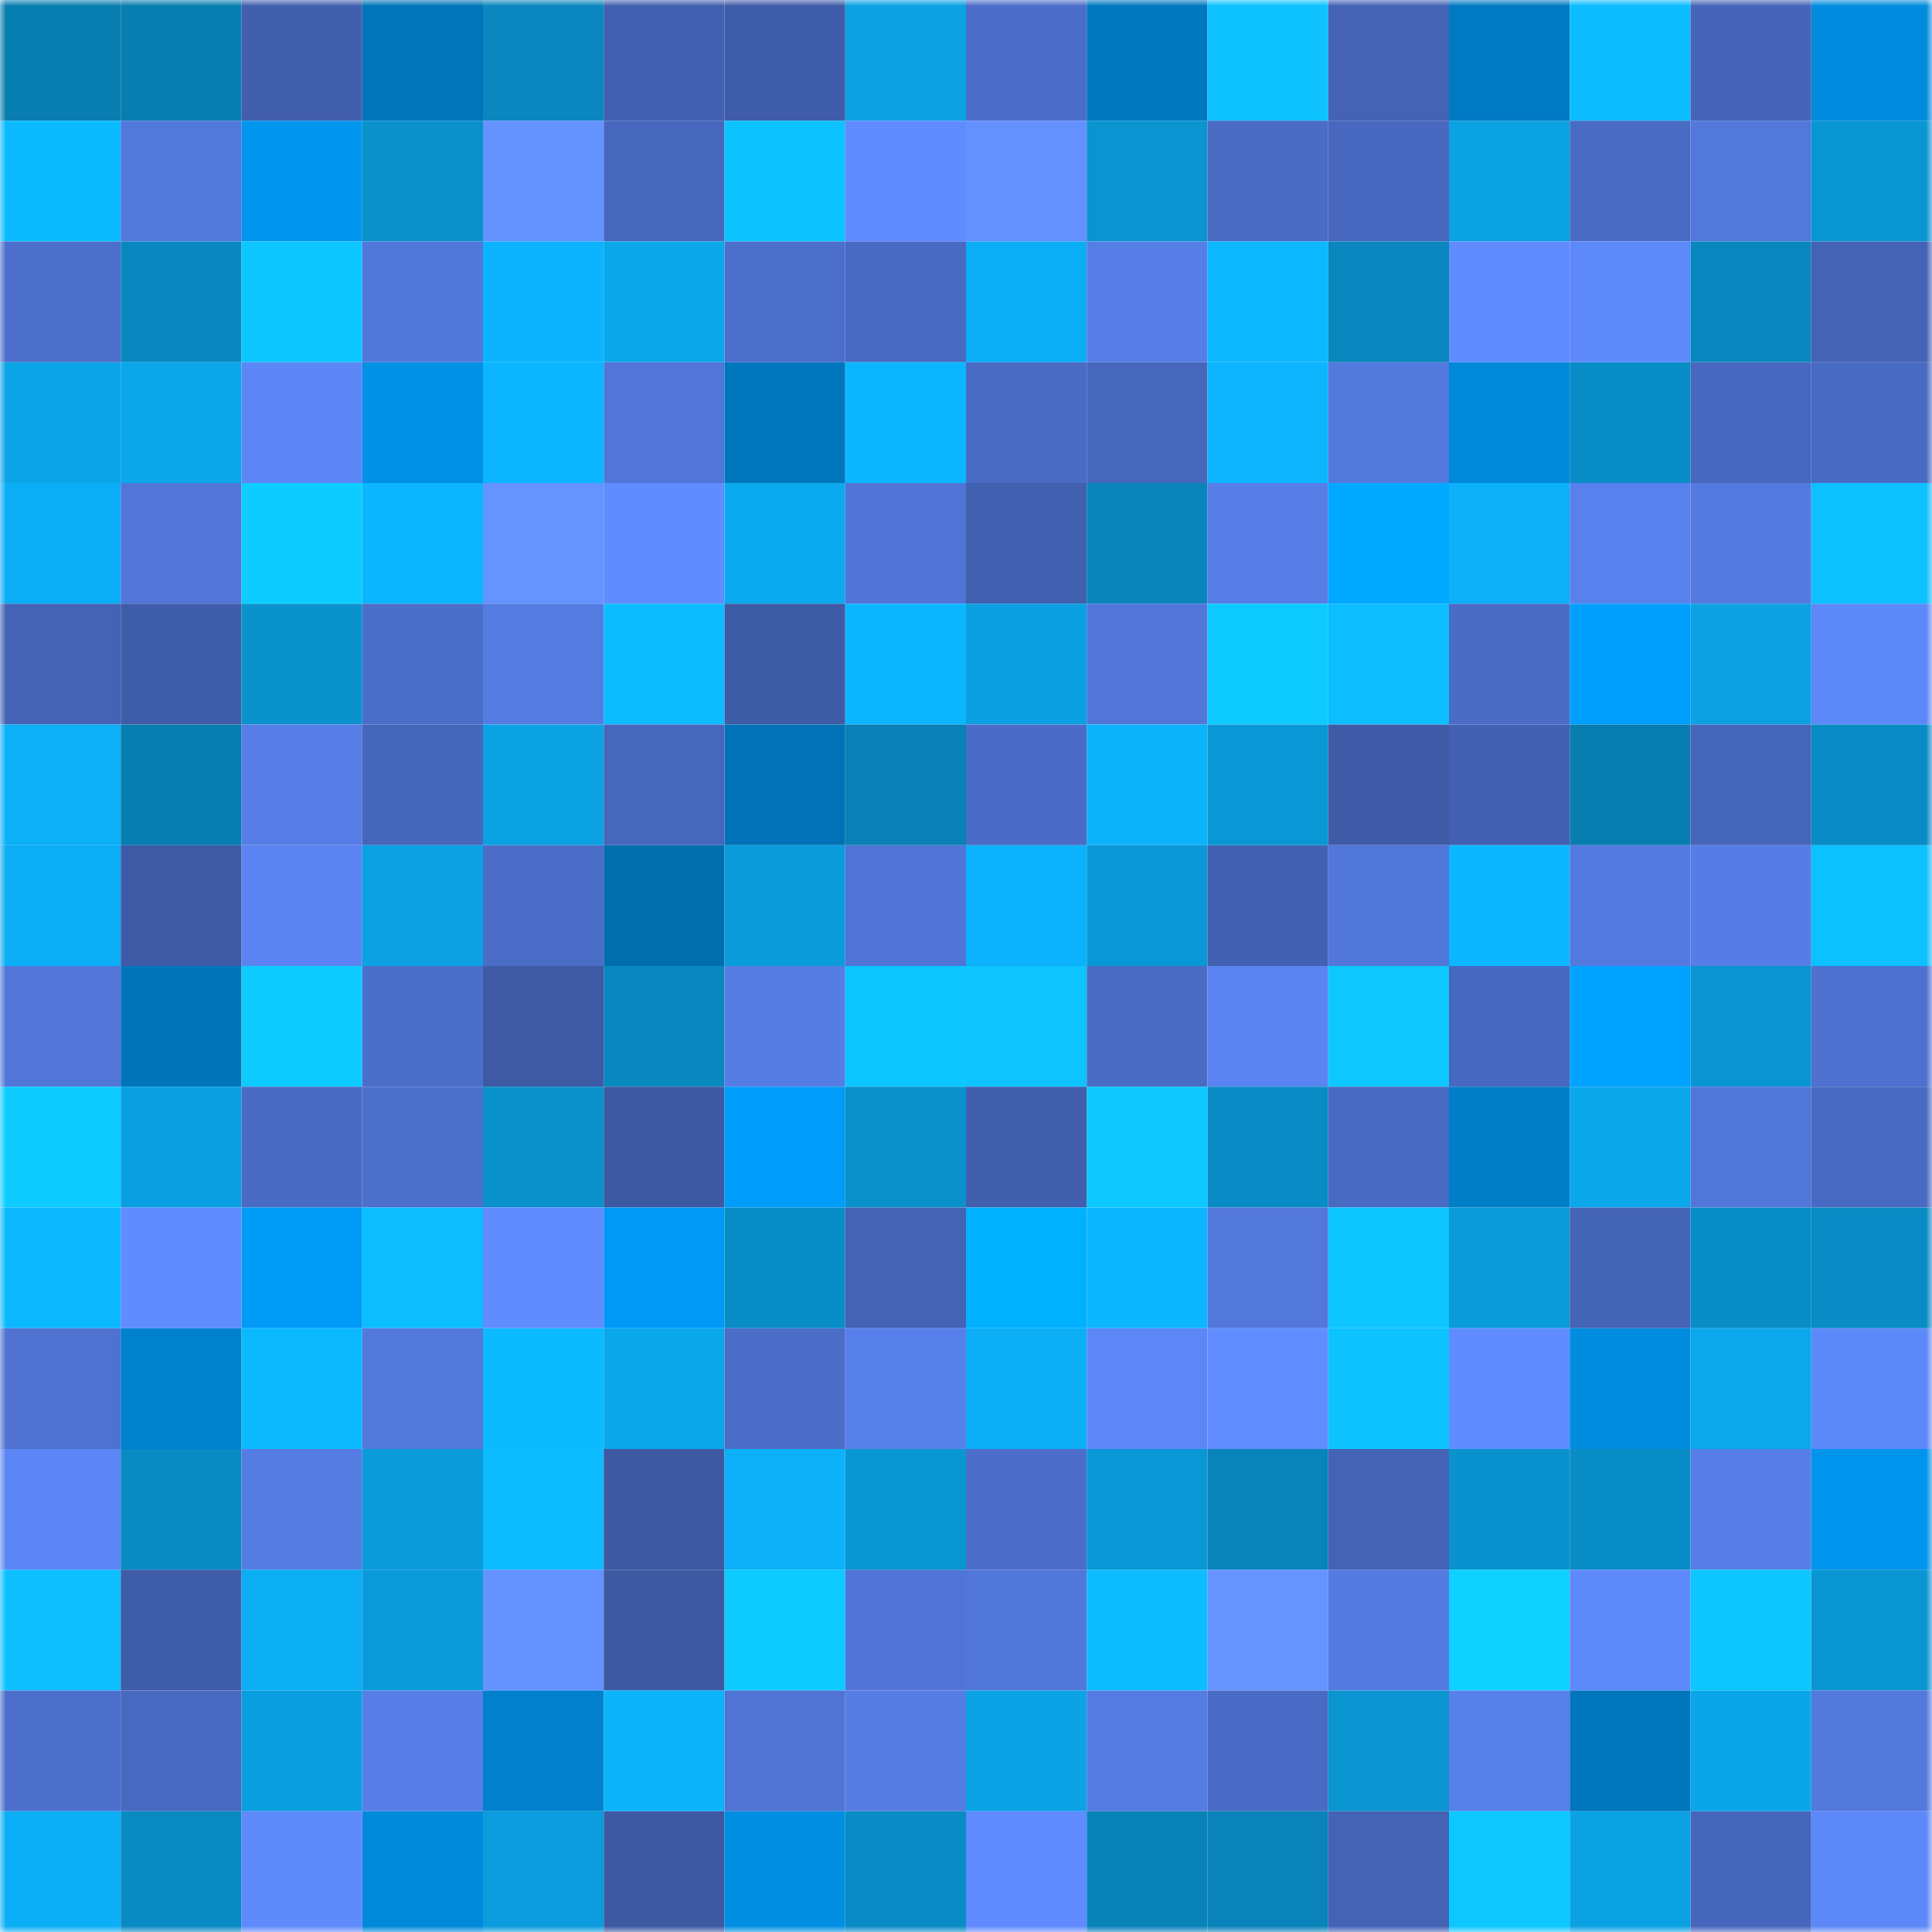 <svg viewBox="0 0 160 160" fill="none" role="img" xmlns="http://www.w3.org/2000/svg" width="240" height="240" name="ens%2Cnonlife.eth"><mask id="1646830382" mask-type="alpha" maskUnits="userSpaceOnUse" x="0" y="0" width="160" height="160"><rect width="160" height="160" fill="#FFFFFF"></rect></mask><g mask="url(#1646830382)"><rect x="0" y="0" width="10" height="10" fill="#087db0"></rect><rect x="10" y="0" width="10" height="10" fill="#087db0"></rect><rect x="20" y="0" width="10" height="10" fill="#415fad"></rect><rect x="30" y="0" width="10" height="10" fill="#0075ba"></rect><rect x="40" y="0" width="10" height="10" fill="#0987be"></rect><rect x="50" y="0" width="10" height="10" fill="#4260b0"></rect><rect x="60" y="0" width="10" height="10" fill="#3f5ca9"></rect><rect x="70" y="0" width="10" height="10" fill="#0ba1e2"></rect><rect x="80" y="0" width="10" height="10" fill="#4c6eca"></rect><rect x="90" y="0" width="10" height="10" fill="#0078bf"></rect><rect x="100" y="0" width="10" height="10" fill="#0dc2ff"></rect><rect x="110" y="0" width="10" height="10" fill="#4463b5"></rect><rect x="120" y="0" width="10" height="10" fill="#007ac2"></rect><rect x="130" y="0" width="10" height="10" fill="#0cbcff"></rect><rect x="140" y="0" width="10" height="10" fill="#4564b7"></rect><rect x="150" y="0" width="10" height="10" fill="#008bde"></rect><rect x="0" y="10" width="10" height="10" fill="#0cbbff"></rect><rect x="10" y="10" width="10" height="10" fill="#5278dc"></rect><rect x="20" y="10" width="10" height="10" fill="#0096ef"></rect><rect x="30" y="10" width="10" height="10" fill="#0a91cc"></rect><rect x="40" y="10" width="10" height="10" fill="#6492ff"></rect><rect x="50" y="10" width="10" height="10" fill="#4767bd"></rect><rect x="60" y="10" width="10" height="10" fill="#0dc3ff"></rect><rect x="70" y="10" width="10" height="10" fill="#608bff"></rect><rect x="80" y="10" width="10" height="10" fill="#6491ff"></rect><rect x="90" y="10" width="10" height="10" fill="#0a95d1"></rect><rect x="100" y="10" width="10" height="10" fill="#4a6cc5"></rect><rect x="110" y="10" width="10" height="10" fill="#4868bf"></rect><rect x="120" y="10" width="10" height="10" fill="#0ba2e4"></rect><rect x="130" y="10" width="10" height="10" fill="#496bc4"></rect><rect x="140" y="10" width="10" height="10" fill="#5278db"></rect><rect x="150" y="10" width="10" height="10" fill="#0a96d3"></rect><rect x="0" y="20" width="10" height="10" fill="#4c6fcb"></rect><rect x="10" y="20" width="10" height="10" fill="#0988bf"></rect><rect x="20" y="20" width="10" height="10" fill="#0dc6ff"></rect><rect x="30" y="20" width="10" height="10" fill="#5277da"></rect><rect x="40" y="20" width="10" height="10" fill="#0cb4fd"></rect><rect x="50" y="20" width="10" height="10" fill="#0ba7eb"></rect><rect x="60" y="20" width="10" height="10" fill="#4c6fcc"></rect><rect x="70" y="20" width="10" height="10" fill="#496ac2"></rect><rect x="80" y="20" width="10" height="10" fill="#0baef4"></rect><rect x="90" y="20" width="10" height="10" fill="#567ee6"></rect><rect x="100" y="20" width="10" height="10" fill="#0cb8ff"></rect><rect x="110" y="20" width="10" height="10" fill="#0986bd"></rect><rect x="120" y="20" width="10" height="10" fill="#608cff"></rect><rect x="130" y="20" width="10" height="10" fill="#5e89fa"></rect><rect x="140" y="20" width="10" height="10" fill="#0987be"></rect><rect x="150" y="20" width="10" height="10" fill="#4463b5"></rect><rect x="0" y="30" width="10" height="10" fill="#0ba4e6"></rect><rect x="10" y="30" width="10" height="10" fill="#0ba7eb"></rect><rect x="20" y="30" width="10" height="10" fill="#5c86f5"></rect><rect x="30" y="30" width="10" height="10" fill="#0090e5"></rect><rect x="40" y="30" width="10" height="10" fill="#0cb6ff"></rect><rect x="50" y="30" width="10" height="10" fill="#5176d8"></rect><rect x="60" y="30" width="10" height="10" fill="#0076bc"></rect><rect x="70" y="30" width="10" height="10" fill="#0cb6ff"></rect><rect x="80" y="30" width="10" height="10" fill="#496bc3"></rect><rect x="90" y="30" width="10" height="10" fill="#4767bd"></rect><rect x="100" y="30" width="10" height="10" fill="#0cb5fe"></rect><rect x="110" y="30" width="10" height="10" fill="#5379dd"></rect><rect x="120" y="30" width="10" height="10" fill="#0088d9"></rect><rect x="130" y="30" width="10" height="10" fill="#098dc6"></rect><rect x="140" y="30" width="10" height="10" fill="#4768be"></rect><rect x="150" y="30" width="10" height="10" fill="#496ac2"></rect><rect x="0" y="40" width="10" height="10" fill="#0baef5"></rect><rect x="10" y="40" width="10" height="10" fill="#5176d8"></rect><rect x="20" y="40" width="10" height="10" fill="#0dcdff"></rect><rect x="30" y="40" width="10" height="10" fill="#0cb6ff"></rect><rect x="40" y="40" width="10" height="10" fill="#6593ff"></rect><rect x="50" y="40" width="10" height="10" fill="#608cff"></rect><rect x="60" y="40" width="10" height="10" fill="#0baaef"></rect><rect x="70" y="40" width="10" height="10" fill="#5075d7"></rect><rect x="80" y="40" width="10" height="10" fill="#4260b0"></rect><rect x="90" y="40" width="10" height="10" fill="#0985bb"></rect><rect x="100" y="40" width="10" height="10" fill="#567ee6"></rect><rect x="110" y="40" width="10" height="10" fill="#00a9ff"></rect><rect x="120" y="40" width="10" height="10" fill="#0cb1f9"></rect><rect x="130" y="40" width="10" height="10" fill="#5981ed"></rect><rect x="140" y="40" width="10" height="10" fill="#547adf"></rect><rect x="150" y="40" width="10" height="10" fill="#0dc0ff"></rect><rect x="0" y="50" width="10" height="10" fill="#4463b5"></rect><rect x="10" y="50" width="10" height="10" fill="#3f5ca9"></rect><rect x="20" y="50" width="10" height="10" fill="#0a92cd"></rect><rect x="30" y="50" width="10" height="10" fill="#4b6ec9"></rect><rect x="40" y="50" width="10" height="10" fill="#557ce3"></rect><rect x="50" y="50" width="10" height="10" fill="#0cbcff"></rect><rect x="60" y="50" width="10" height="10" fill="#3e5ba6"></rect><rect x="70" y="50" width="10" height="10" fill="#0cb6ff"></rect><rect x="80" y="50" width="10" height="10" fill="#0ba0e1"></rect><rect x="90" y="50" width="10" height="10" fill="#5176d8"></rect><rect x="100" y="50" width="10" height="10" fill="#0dcaff"></rect><rect x="110" y="50" width="10" height="10" fill="#0cbdff"></rect><rect x="120" y="50" width="10" height="10" fill="#4a6cc5"></rect><rect x="130" y="50" width="10" height="10" fill="#009ffd"></rect><rect x="140" y="50" width="10" height="10" fill="#0ba1e3"></rect><rect x="150" y="50" width="10" height="10" fill="#5d88f8"></rect><rect x="0" y="60" width="10" height="10" fill="#0cb0f7"></rect><rect x="10" y="60" width="10" height="10" fill="#087db0"></rect><rect x="20" y="60" width="10" height="10" fill="#567ee6"></rect><rect x="30" y="60" width="10" height="10" fill="#4666bb"></rect><rect x="40" y="60" width="10" height="10" fill="#0ba2e4"></rect><rect x="50" y="60" width="10" height="10" fill="#4767bd"></rect><rect x="60" y="60" width="10" height="10" fill="#0072b5"></rect><rect x="70" y="60" width="10" height="10" fill="#0981b6"></rect><rect x="80" y="60" width="10" height="10" fill="#4a6cc6"></rect><rect x="90" y="60" width="10" height="10" fill="#0cb2fa"></rect><rect x="100" y="60" width="10" height="10" fill="#0a97d5"></rect><rect x="110" y="60" width="10" height="10" fill="#3f5ba7"></rect><rect x="120" y="60" width="10" height="10" fill="#4361b2"></rect><rect x="130" y="60" width="10" height="10" fill="#087db0"></rect><rect x="140" y="60" width="10" height="10" fill="#4666bb"></rect><rect x="150" y="60" width="10" height="10" fill="#098cc5"></rect><rect x="0" y="70" width="10" height="10" fill="#0badf4"></rect><rect x="10" y="70" width="10" height="10" fill="#3e5aa5"></rect><rect x="20" y="70" width="10" height="10" fill="#5b84f2"></rect><rect x="30" y="70" width="10" height="10" fill="#0ba1e2"></rect><rect x="40" y="70" width="10" height="10" fill="#4b6dc7"></rect><rect x="50" y="70" width="10" height="10" fill="#006dad"></rect><rect x="60" y="70" width="10" height="10" fill="#0a9bdb"></rect><rect x="70" y="70" width="10" height="10" fill="#5075d7"></rect><rect x="80" y="70" width="10" height="10" fill="#0cb2fb"></rect><rect x="90" y="70" width="10" height="10" fill="#0a97d5"></rect><rect x="100" y="70" width="10" height="10" fill="#4361b2"></rect><rect x="110" y="70" width="10" height="10" fill="#5277da"></rect><rect x="120" y="70" width="10" height="10" fill="#0cb7ff"></rect><rect x="130" y="70" width="10" height="10" fill="#547adf"></rect><rect x="140" y="70" width="10" height="10" fill="#567de5"></rect><rect x="150" y="70" width="10" height="10" fill="#0dc0ff"></rect><rect x="0" y="80" width="10" height="10" fill="#5176d8"></rect><rect x="10" y="80" width="10" height="10" fill="#0074b8"></rect><rect x="20" y="80" width="10" height="10" fill="#0dcbff"></rect><rect x="30" y="80" width="10" height="10" fill="#4b6ec9"></rect><rect x="40" y="80" width="10" height="10" fill="#3e5aa4"></rect><rect x="50" y="80" width="10" height="10" fill="#0988bf"></rect><rect x="60" y="80" width="10" height="10" fill="#567de4"></rect><rect x="70" y="80" width="10" height="10" fill="#0dc5ff"></rect><rect x="80" y="80" width="10" height="10" fill="#0dc4ff"></rect><rect x="90" y="80" width="10" height="10" fill="#496bc4"></rect><rect x="100" y="80" width="10" height="10" fill="#5a84f1"></rect><rect x="110" y="80" width="10" height="10" fill="#0dc8ff"></rect><rect x="120" y="80" width="10" height="10" fill="#4768be"></rect><rect x="130" y="80" width="10" height="10" fill="#00a3ff"></rect><rect x="140" y="80" width="10" height="10" fill="#0a94d1"></rect><rect x="150" y="80" width="10" height="10" fill="#4e71d0"></rect><rect x="0" y="90" width="10" height="10" fill="#0dcbff"></rect><rect x="10" y="90" width="10" height="10" fill="#0a9fe0"></rect><rect x="20" y="90" width="10" height="10" fill="#496ac3"></rect><rect x="30" y="90" width="10" height="10" fill="#4d70cc"></rect><rect x="40" y="90" width="10" height="10" fill="#0a90cb"></rect><rect x="50" y="90" width="10" height="10" fill="#3d59a2"></rect><rect x="60" y="90" width="10" height="10" fill="#009cf9"></rect><rect x="70" y="90" width="10" height="10" fill="#0a91cc"></rect><rect x="80" y="90" width="10" height="10" fill="#415fad"></rect><rect x="90" y="90" width="10" height="10" fill="#0dc7ff"></rect><rect x="100" y="90" width="10" height="10" fill="#098cc5"></rect><rect x="110" y="90" width="10" height="10" fill="#496ac2"></rect><rect x="120" y="90" width="10" height="10" fill="#007ec8"></rect><rect x="130" y="90" width="10" height="10" fill="#0ba7eb"></rect><rect x="140" y="90" width="10" height="10" fill="#5277da"></rect><rect x="150" y="90" width="10" height="10" fill="#496ac2"></rect><rect x="0" y="100" width="10" height="10" fill="#0cb8ff"></rect><rect x="10" y="100" width="10" height="10" fill="#608cff"></rect><rect x="20" y="100" width="10" height="10" fill="#009bf7"></rect><rect x="30" y="100" width="10" height="10" fill="#0cbdff"></rect><rect x="40" y="100" width="10" height="10" fill="#608cff"></rect><rect x="50" y="100" width="10" height="10" fill="#009af6"></rect><rect x="60" y="100" width="10" height="10" fill="#098dc7"></rect><rect x="70" y="100" width="10" height="10" fill="#4463b5"></rect><rect x="80" y="100" width="10" height="10" fill="#00b1ff"></rect><rect x="90" y="100" width="10" height="10" fill="#0cb7ff"></rect><rect x="100" y="100" width="10" height="10" fill="#5378dc"></rect><rect x="110" y="100" width="10" height="10" fill="#0dc5ff"></rect><rect x="120" y="100" width="10" height="10" fill="#0a9bdb"></rect><rect x="130" y="100" width="10" height="10" fill="#4464b6"></rect><rect x="140" y="100" width="10" height="10" fill="#098dc7"></rect><rect x="150" y="100" width="10" height="10" fill="#098cc5"></rect><rect x="0" y="110" width="10" height="10" fill="#4f72d1"></rect><rect x="10" y="110" width="10" height="10" fill="#0081ce"></rect><rect x="20" y="110" width="10" height="10" fill="#0cb9ff"></rect><rect x="30" y="110" width="10" height="10" fill="#5379dd"></rect><rect x="40" y="110" width="10" height="10" fill="#0cbaff"></rect><rect x="50" y="110" width="10" height="10" fill="#0ba7eb"></rect><rect x="60" y="110" width="10" height="10" fill="#4b6dc7"></rect><rect x="70" y="110" width="10" height="10" fill="#5880eb"></rect><rect x="80" y="110" width="10" height="10" fill="#0caff6"></rect><rect x="90" y="110" width="10" height="10" fill="#5d87f7"></rect><rect x="100" y="110" width="10" height="10" fill="#608dff"></rect><rect x="110" y="110" width="10" height="10" fill="#0dc3ff"></rect><rect x="120" y="110" width="10" height="10" fill="#608cff"></rect><rect x="130" y="110" width="10" height="10" fill="#008de0"></rect><rect x="140" y="110" width="10" height="10" fill="#0ba8ec"></rect><rect x="150" y="110" width="10" height="10" fill="#5d88f8"></rect><rect x="0" y="120" width="10" height="10" fill="#5c86f5"></rect><rect x="10" y="120" width="10" height="10" fill="#098ac3"></rect><rect x="20" y="120" width="10" height="10" fill="#557ce3"></rect><rect x="30" y="120" width="10" height="10" fill="#0a9bdb"></rect><rect x="40" y="120" width="10" height="10" fill="#0cbcff"></rect><rect x="50" y="120" width="10" height="10" fill="#3d59a2"></rect><rect x="60" y="120" width="10" height="10" fill="#0cb1fa"></rect><rect x="70" y="120" width="10" height="10" fill="#0a96d3"></rect><rect x="80" y="120" width="10" height="10" fill="#4c6eca"></rect><rect x="90" y="120" width="10" height="10" fill="#0a97d5"></rect><rect x="100" y="120" width="10" height="10" fill="#0984ba"></rect><rect x="110" y="120" width="10" height="10" fill="#4463b5"></rect><rect x="120" y="120" width="10" height="10" fill="#0a92ce"></rect><rect x="130" y="120" width="10" height="10" fill="#098dc6"></rect><rect x="140" y="120" width="10" height="10" fill="#577ee7"></rect><rect x="150" y="120" width="10" height="10" fill="#0095ed"></rect><rect x="0" y="130" width="10" height="10" fill="#0dbfff"></rect><rect x="10" y="130" width="10" height="10" fill="#3f5ca9"></rect><rect x="20" y="130" width="10" height="10" fill="#0badf3"></rect><rect x="30" y="130" width="10" height="10" fill="#0a9bdb"></rect><rect x="40" y="130" width="10" height="10" fill="#6492ff"></rect><rect x="50" y="130" width="10" height="10" fill="#3d59a2"></rect><rect x="60" y="130" width="10" height="10" fill="#0dcaff"></rect><rect x="70" y="130" width="10" height="10" fill="#5075d7"></rect><rect x="80" y="130" width="10" height="10" fill="#5177d9"></rect><rect x="90" y="130" width="10" height="10" fill="#0cbcff"></rect><rect x="100" y="130" width="10" height="10" fill="#6593ff"></rect><rect x="110" y="130" width="10" height="10" fill="#547be1"></rect><rect x="120" y="130" width="10" height="10" fill="#0ed1ff"></rect><rect x="130" y="130" width="10" height="10" fill="#5e89fa"></rect><rect x="140" y="130" width="10" height="10" fill="#0dc6ff"></rect><rect x="150" y="130" width="10" height="10" fill="#0a96d3"></rect><rect x="0" y="140" width="10" height="10" fill="#4c6fcb"></rect><rect x="10" y="140" width="10" height="10" fill="#4869c0"></rect><rect x="20" y="140" width="10" height="10" fill="#0a9edf"></rect><rect x="30" y="140" width="10" height="10" fill="#577ee7"></rect><rect x="40" y="140" width="10" height="10" fill="#0080cd"></rect><rect x="50" y="140" width="10" height="10" fill="#0cb2fa"></rect><rect x="60" y="140" width="10" height="10" fill="#4f74d4"></rect><rect x="70" y="140" width="10" height="10" fill="#567de4"></rect><rect x="80" y="140" width="10" height="10" fill="#0ba3e5"></rect><rect x="90" y="140" width="10" height="10" fill="#557ce2"></rect><rect x="100" y="140" width="10" height="10" fill="#4a6bc5"></rect><rect x="110" y="140" width="10" height="10" fill="#0a94d0"></rect><rect x="120" y="140" width="10" height="10" fill="#5880ea"></rect><rect x="130" y="140" width="10" height="10" fill="#0076bc"></rect><rect x="140" y="140" width="10" height="10" fill="#0ba6ea"></rect><rect x="150" y="140" width="10" height="10" fill="#5379dd"></rect><rect x="0" y="150" width="10" height="10" fill="#0caff6"></rect><rect x="10" y="150" width="10" height="10" fill="#098ac3"></rect><rect x="20" y="150" width="10" height="10" fill="#5f8afc"></rect><rect x="30" y="150" width="10" height="10" fill="#0089db"></rect><rect x="40" y="150" width="10" height="10" fill="#0a9cdc"></rect><rect x="50" y="150" width="10" height="10" fill="#3d59a2"></rect><rect x="60" y="150" width="10" height="10" fill="#008fe3"></rect><rect x="70" y="150" width="10" height="10" fill="#098cc5"></rect><rect x="80" y="150" width="10" height="10" fill="#5f8bfe"></rect><rect x="90" y="150" width="10" height="10" fill="#0982b8"></rect><rect x="100" y="150" width="10" height="10" fill="#0983b9"></rect><rect x="110" y="150" width="10" height="10" fill="#4463b5"></rect><rect x="120" y="150" width="10" height="10" fill="#0dc8ff"></rect><rect x="130" y="150" width="10" height="10" fill="#0ba2e4"></rect><rect x="140" y="150" width="10" height="10" fill="#4666bb"></rect><rect x="150" y="150" width="10" height="10" fill="#5d88f8"></rect></g></svg>